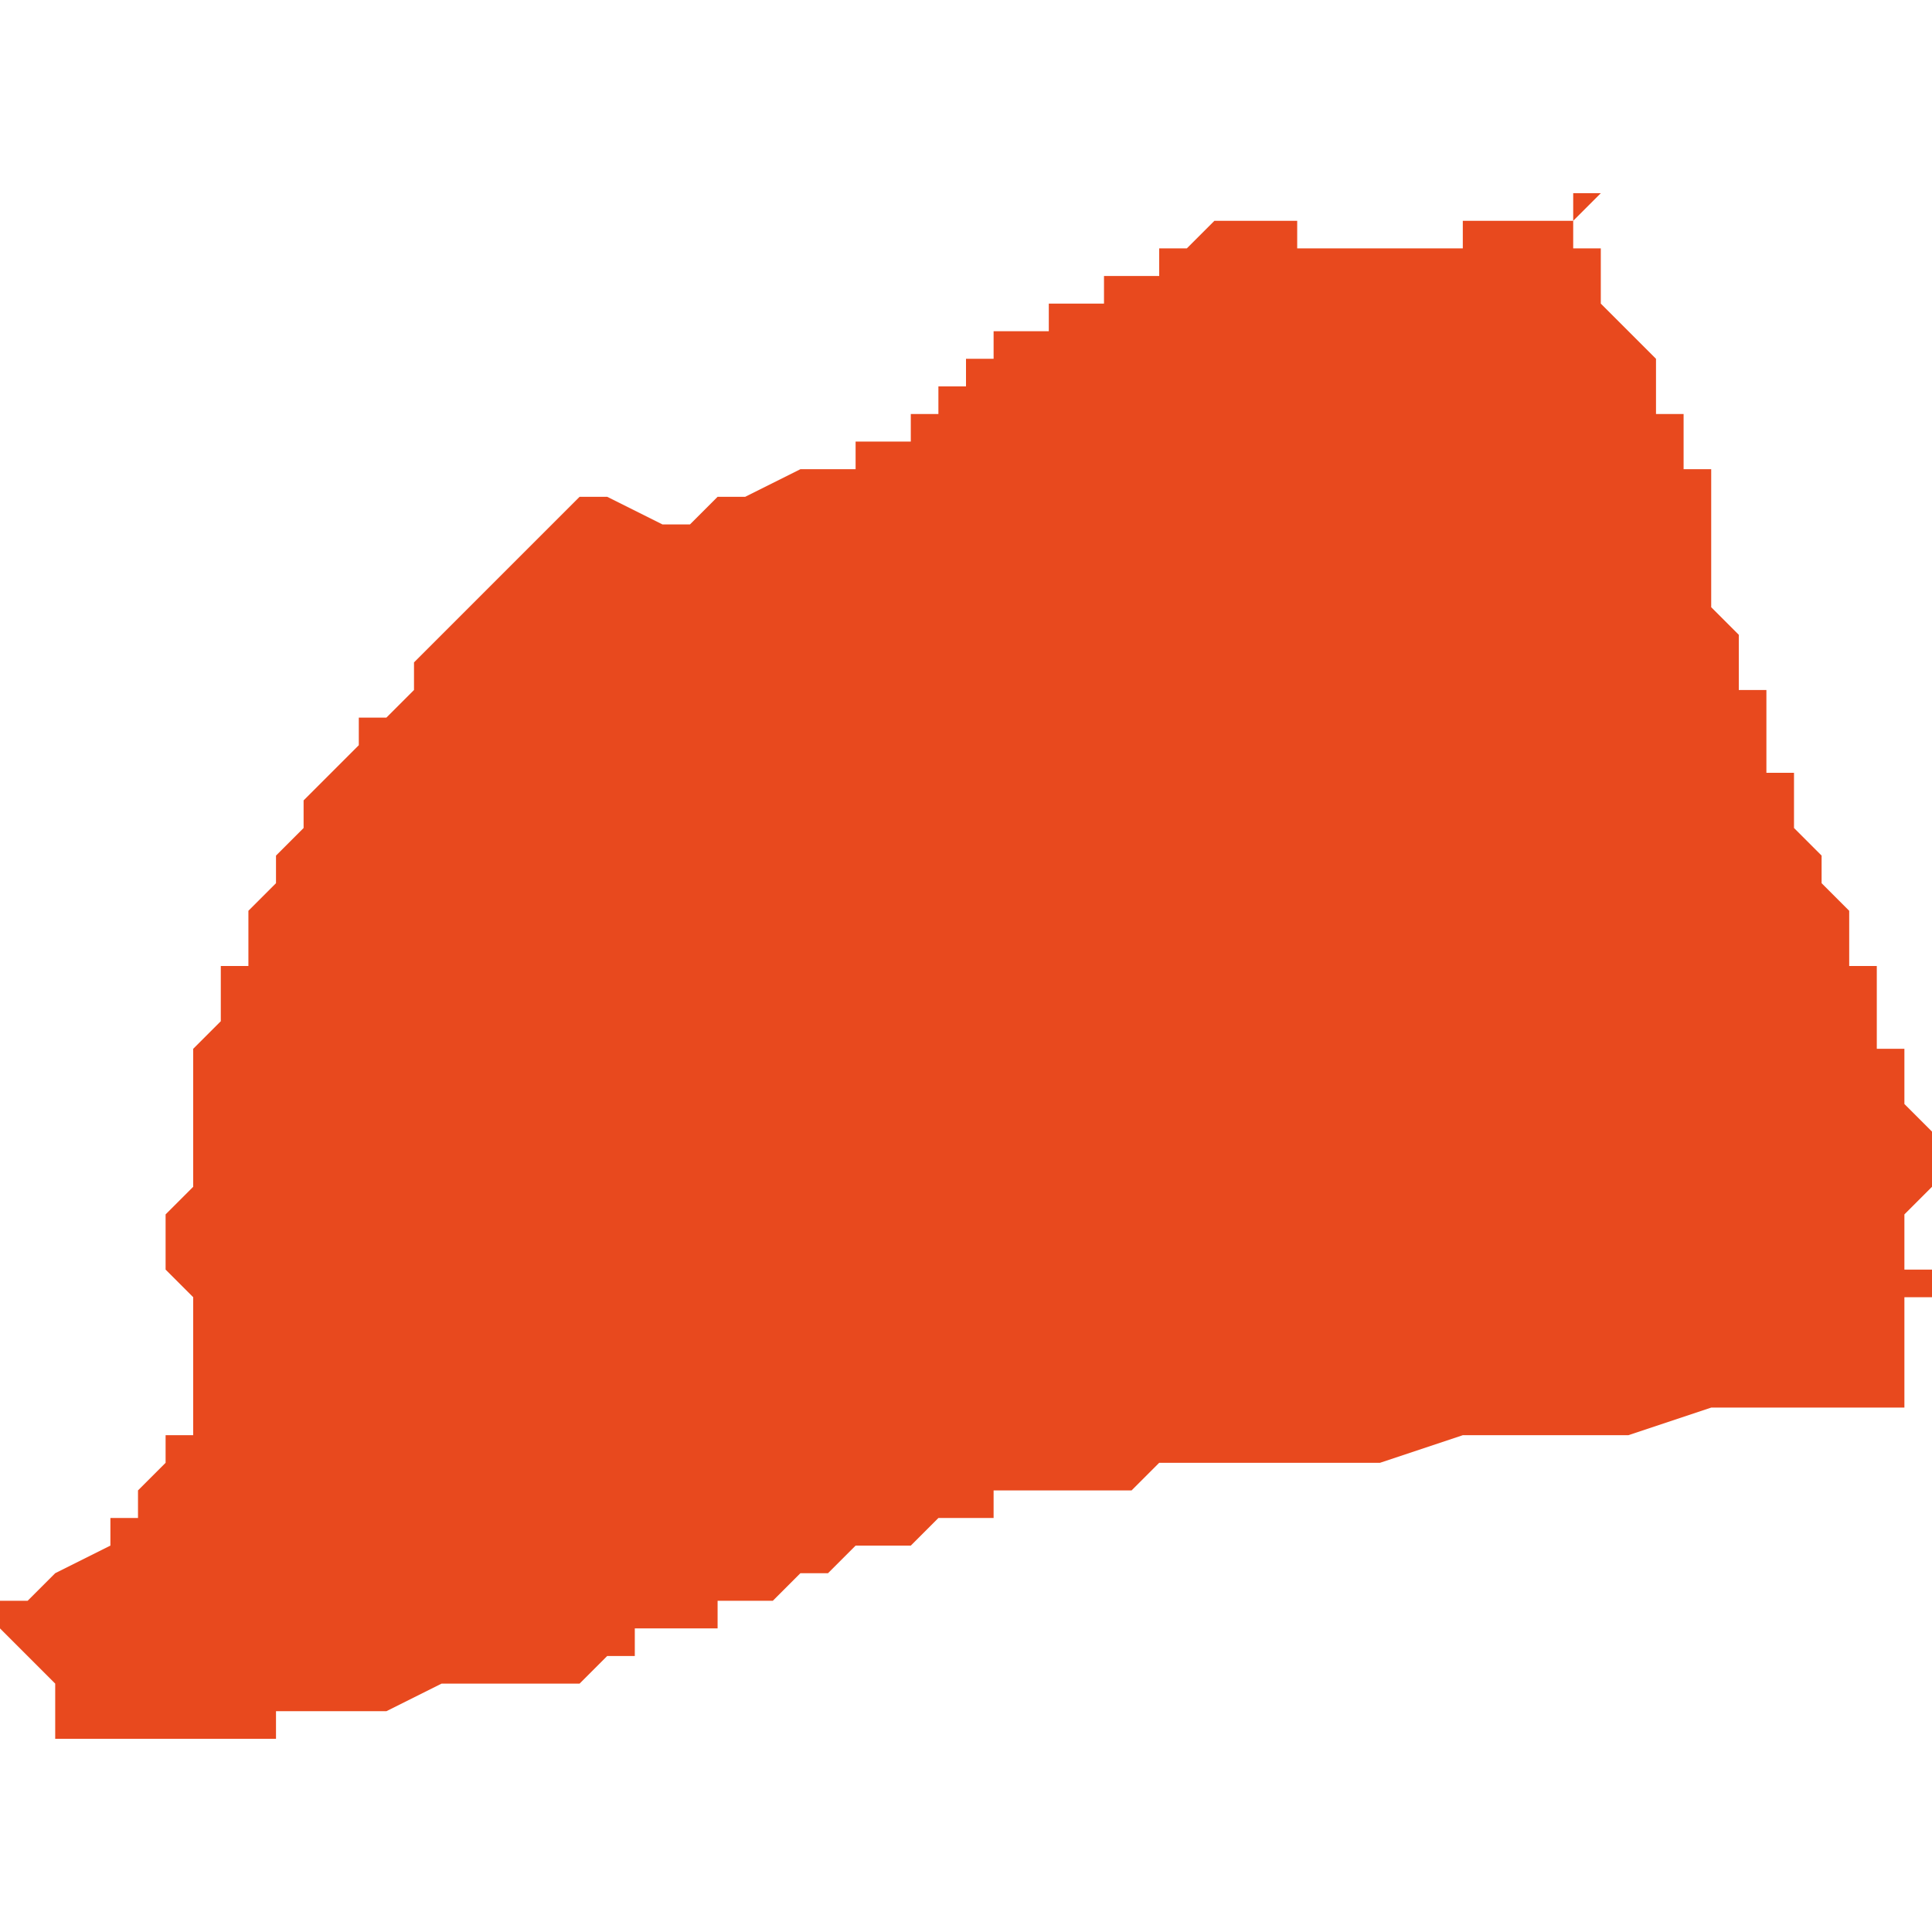 <svg xmlns="http://www.w3.org/2000/svg" xmlns:xlink="http://www.w3.org/1999/xlink" height="300" width="300" viewBox="5.354 -51.807 0.07 0.056"><path d="M 5.354 -51.755 L 5.354 -51.755 5.354 -51.755 5.354 -51.755 5.355 -51.754 5.355 -51.754 5.355 -51.754 5.355 -51.754 5.355 -51.754 5.355 -51.754 5.355 -51.754 5.355 -51.754 5.355 -51.754 5.355 -51.754 5.355 -51.754 5.355 -51.754 5.356 -51.753 5.356 -51.753 5.356 -51.753 5.356 -51.753 5.356 -51.753 5.356 -51.753 5.356 -51.753 5.356 -51.753 5.356 -51.753 5.356 -51.753 5.356 -51.752 5.356 -51.752 5.356 -51.752 5.356 -51.752 5.356 -51.752 5.356 -51.752 5.356 -51.751 5.356 -51.751 5.356 -51.751 5.356 -51.751 5.357 -51.751 5.357 -51.751 5.358 -51.751 5.358 -51.751 5.359 -51.751 5.359 -51.751 5.361 -51.751 5.361 -51.751 5.362 -51.751 5.363 -51.751 5.364 -51.751 5.364 -51.751 5.364 -51.752 5.364 -51.752 5.364 -51.752 5.365 -51.752 5.366 -51.752 5.366 -51.752 5.368 -51.752 5.368 -51.752 5.37 -51.753 5.371 -51.753 5.371 -51.753 5.372 -51.753 5.373 -51.753 5.373 -51.753 5.374 -51.753 5.374 -51.753 5.374 -51.753 5.374 -51.753 5.375 -51.753 5.375 -51.753 5.376 -51.754 5.377 -51.754 5.377 -51.754 5.377 -51.755 5.378 -51.755 5.379 -51.755 5.38 -51.755 5.38 -51.756 5.38 -51.756 5.38 -51.756 5.38 -51.756 5.38 -51.756 5.381 -51.756 5.381 -51.756 5.382 -51.756 5.383 -51.757 5.384 -51.757 5.385 -51.758 5.386 -51.758 5.387 -51.758 5.387 -51.758 5.388 -51.759 5.389 -51.759 5.389 -51.759 5.389 -51.759 5.39 -51.759 5.39 -51.76 5.39 -51.76 5.39 -51.76 5.391 -51.76 5.391 -51.76 5.391 -51.76 5.392 -51.76 5.393 -51.76 5.394 -51.76 5.395 -51.76 5.396 -51.761 5.397 -51.761 5.398 -51.761 5.4 -51.761 5.401 -51.761 5.402 -51.761 5.402 -51.761 5.403 -51.761 5.404 -51.761 5.404 -51.761 5.407 -51.762 5.408 -51.762 5.409 -51.762 5.41 -51.762 5.41 -51.762 5.412 -51.762 5.412 -51.762 5.412 -51.762 5.413 -51.762 5.416 -51.763 5.422 -51.763 5.422 -51.763 5.422 -51.763 5.423 -51.763 5.423 -51.763 5.423 -51.763 5.423 -51.763 5.423 -51.763 5.423 -51.763 5.423 -51.763 5.423 -51.764 5.423 -51.764 5.423 -51.764 5.423 -51.765 5.423 -51.765 5.423 -51.765 5.423 -51.765 5.423 -51.766 5.423 -51.766 5.423 -51.767 5.423 -51.767 5.423 -51.767 5.424 -51.767 5.424 -51.767 5.424 -51.767 5.424 -51.767 5.424 -51.767 5.424 -51.767 5.424 -51.767 5.424 -51.767 5.424 -51.767 5.424 -51.767 5.424 -51.767 5.424 -51.768 5.424 -51.768 5.423 -51.768 5.423 -51.768 5.423 -51.768 5.423 -51.768 5.423 -51.768 5.423 -51.768 5.423 -51.768 5.423 -51.768 5.423 -51.768 5.423 -51.768 5.423 -51.769 5.423 -51.769 5.423 -51.769 5.423 -51.769 5.423 -51.769 5.423 -51.77 5.423 -51.77 5.423 -51.77 5.423 -51.77 5.423 -51.77 5.423 -51.77 5.423 -51.77 5.423 -51.77 5.423 -51.77 5.424 -51.771 5.424 -51.771 5.424 -51.771 5.424 -51.771 5.424 -51.771 5.424 -51.771 5.424 -51.771 5.424 -51.771 5.424 -51.772 5.424 -51.772 5.424 -51.772 5.424 -51.772 5.424 -51.772 5.424 -51.772 5.424 -51.773 5.424 -51.773 5.424 -51.773 5.424 -51.773 5.424 -51.773 5.424 -51.773 5.423 -51.774 5.423 -51.774 5.423 -51.774 5.423 -51.774 5.423 -51.775 5.423 -51.775 5.423 -51.775 5.423 -51.775 5.423 -51.775 5.423 -51.775 5.423 -51.775 5.423 -51.775 5.423 -51.775 5.423 -51.776 5.422 -51.776 5.422 -51.777 5.422 -51.777 5.422 -51.777 5.422 -51.777 5.422 -51.777 5.422 -51.778 5.422 -51.778 5.422 -51.778 5.422 -51.779 5.422 -51.779 5.422 -51.779 5.422 -51.779 5.421 -51.779 5.421 -51.78 5.421 -51.78 5.421 -51.781 5.421 -51.781 5.421 -51.781 5.42 -51.782 5.42 -51.782 5.42 -51.782 5.42 -51.782 5.42 -51.783 5.42 -51.783 5.42 -51.783 5.42 -51.783 5.42 -51.783 5.42 -51.783 5.42 -51.783 5.42 -51.783 5.42 -51.783 5.42 -51.783 5.42 -51.783 5.42 -51.783 5.42 -51.783 5.42 -51.783 5.42 -51.783 5.419 -51.784 5.419 -51.785 5.419 -51.785 5.419 -51.785 5.419 -51.785 5.419 -51.785 5.419 -51.786 5.419 -51.786 5.419 -51.786 5.419 -51.786 5.418 -51.786 5.418 -51.787 5.418 -51.787 5.418 -51.787 5.418 -51.787 5.418 -51.787 5.418 -51.787 5.418 -51.787 5.418 -51.787 5.418 -51.787 5.418 -51.787 5.418 -51.787 5.418 -51.787 5.418 -51.787 5.418 -51.787 5.418 -51.787 5.418 -51.787 5.418 -51.787 5.418 -51.787 5.418 -51.787 5.418 -51.787 5.418 -51.787 5.418 -51.787 5.418 -51.787 5.418 -51.787 5.418 -51.787 5.418 -51.787 5.418 -51.787 5.418 -51.787 5.418 -51.787 5.418 -51.787 5.418 -51.787 5.418 -51.787 5.418 -51.787 5.418 -51.787 5.418 -51.787 5.418 -51.787 5.418 -51.787 5.418 -51.787 5.418 -51.787 5.418 -51.787 5.418 -51.787 5.418 -51.788 5.418 -51.788 5.418 -51.788 5.418 -51.788 5.418 -51.788 5.418 -51.788 5.418 -51.788 5.418 -51.788 5.418 -51.789 5.418 -51.789 5.418 -51.789 5.418 -51.789 5.418 -51.789 5.418 -51.789 5.418 -51.789 5.418 -51.789 5.418 -51.789 5.417 -51.789 5.417 -51.79 5.417 -51.79 5.417 -51.79 5.417 -51.79 5.417 -51.79 5.417 -51.79 5.417 -51.79 5.417 -51.79 5.417 -51.79 5.417 -51.79 5.417 -51.79 5.417 -51.79 5.417 -51.79 5.417 -51.79 5.417 -51.79 5.417 -51.79 5.417 -51.791 5.417 -51.791 5.417 -51.791 5.417 -51.791 5.417 -51.791 5.417 -51.791 5.417 -51.791 5.417 -51.791 5.417 -51.791 5.417 -51.791 5.417 -51.791 5.417 -51.791 5.417 -51.791 5.417 -51.791 5.417 -51.791 5.416 -51.792 5.416 -51.792 5.416 -51.792 5.416 -51.792 5.416 -51.792 5.416 -51.792 5.416 -51.792 5.416 -51.792 5.416 -51.792 5.416 -51.792 5.416 -51.792 5.416 -51.792 5.416 -51.792 5.416 -51.792 5.416 -51.792 5.416 -51.792 5.416 -51.792 5.416 -51.792 5.416 -51.792 5.416 -51.792 5.416 -51.792 5.416 -51.792 5.416 -51.792 5.416 -51.792 5.416 -51.792 5.416 -51.792 5.416 -51.792 5.416 -51.792 5.416 -51.792 5.416 -51.793 5.416 -51.793 5.416 -51.793 5.416 -51.793 5.416 -51.793 5.416 -51.793 5.416 -51.793 5.416 -51.794 5.416 -51.794 5.416 -51.794 5.416 -51.794 5.416 -51.794 5.416 -51.794 5.416 -51.795 5.416 -51.795 5.416 -51.795 5.416 -51.795 5.416 -51.795 5.416 -51.795 5.416 -51.795 5.416 -51.795 5.416 -51.795 5.416 -51.795 5.416 -51.795 5.416 -51.795 5.416 -51.795 5.416 -51.796 5.416 -51.796 5.416 -51.796 5.416 -51.797 5.415 -51.797 5.415 -51.798 5.415 -51.798 5.415 -51.798 5.415 -51.798 5.415 -51.798 5.415 -51.798 5.415 -51.798 5.415 -51.798 5.415 -51.798 5.415 -51.798 5.415 -51.798 5.415 -51.798 5.415 -51.798 5.415 -51.798 5.415 -51.798 5.415 -51.798 5.415 -51.798 5.415 -51.798 5.415 -51.798 5.415 -51.798 5.415 -51.798 5.415 -51.798 5.415 -51.798 5.415 -51.798 5.415 -51.798 5.415 -51.798 5.415 -51.798 5.415 -51.798 5.415 -51.798 5.415 -51.799 5.414 -51.799 5.414 -51.8 5.414 -51.8 5.414 -51.801 5.414 -51.801 5.414 -51.801 5.414 -51.801 5.414 -51.801 5.414 -51.801 5.414 -51.801 5.414 -51.801 5.414 -51.801 5.414 -51.801 5.412 -51.803 5.412 -51.803 5.412 -51.803 5.412 -51.803 5.412 -51.803 5.412 -51.803 5.412 -51.803 5.412 -51.803 5.412 -51.804 5.412 -51.804 5.412 -51.804 5.412 -51.804 5.412 -51.804 5.412 -51.804 5.412 -51.804 5.412 -51.804 5.412 -51.804 5.412 -51.804 5.412 -51.804 5.412 -51.804 5.412 -51.804 5.412 -51.804 5.412 -51.804 5.412 -51.804 5.412 -51.804 5.412 -51.804 5.412 -51.804 5.412 -51.804 5.412 -51.804 5.412 -51.804 5.412 -51.804 5.412 -51.805 5.412 -51.805 5.412 -51.805 5.411 -51.805 5.411 -51.805 5.411 -51.805 5.411 -51.805 5.411 -51.805 5.411 -51.805 5.411 -51.805 5.411 -51.805 5.411 -51.805 5.411 -51.805 5.411 -51.805 5.411 -51.806 5.411 -51.806 5.411 -51.806 5.411 -51.806 5.411 -51.806 5.411 -51.806 5.411 -51.806 5.411 -51.806 5.411 -51.806 5.411 -51.806 5.411 -51.806 5.411 -51.806 5.412 -51.807 5.412 -51.807 5.412 -51.807 5.412 -51.807 5.412 -51.807 5.412 -51.807 5.411 -51.807 5.411 -51.807 5.411 -51.807 5.411 -51.807 5.411 -51.807 5.411 -51.807 5.411 -51.807 5.411 -51.807 5.411 -51.807 5.411 -51.807 5.411 -51.807 5.411 -51.807 5.411 -51.807 5.411 -51.807 5.411 -51.806 5.411 -51.806 5.41 -51.806 5.41 -51.806 5.41 -51.806 5.41 -51.806 5.41 -51.806 5.41 -51.806 5.41 -51.806 5.41 -51.806 5.41 -51.806 5.41 -51.806 5.409 -51.806 5.409 -51.806 5.409 -51.806 5.409 -51.806 5.409 -51.806 5.408 -51.806 5.408 -51.806 5.408 -51.806 5.408 -51.806 5.408 -51.806 5.408 -51.806 5.408 -51.806 5.407 -51.806 5.407 -51.806 5.407 -51.806 5.407 -51.805 5.407 -51.806 5.407 -51.805 5.406 -51.805 5.406 -51.805 5.406 -51.805 5.406 -51.805 5.406 -51.805 5.406 -51.805 5.406 -51.805 5.406 -51.805 5.405 -51.805 5.405 -51.805 5.405 -51.805 5.405 -51.805 5.405 -51.805 5.405 -51.805 5.405 -51.805 5.405 -51.805 5.404 -51.805 5.404 -51.805 5.404 -51.805 5.404 -51.805 5.403 -51.805 5.403 -51.805 5.403 -51.805 5.403 -51.805 5.403 -51.805 5.403 -51.805 5.402 -51.805 5.402 -51.805 5.402 -51.805 5.402 -51.805 5.402 -51.805 5.402 -51.805 5.402 -51.805 5.401 -51.805 5.401 -51.805 5.401 -51.805 5.401 -51.805 5.401 -51.805 5.401 -51.806 5.401 -51.806 5.4 -51.806 5.4 -51.806 5.4 -51.806 5.4 -51.806 5.4 -51.806 5.4 -51.806 5.4 -51.806 5.4 -51.806 5.4 -51.806 5.4 -51.806 5.4 -51.805 5.4 -51.805 5.4 -51.805 5.4 -51.805 5.4 -51.806 5.4 -51.806 5.4 -51.806 5.4 -51.806 5.4 -51.806 5.4 -51.806 5.4 -51.806 5.4 -51.806 5.4 -51.806 5.4 -51.806 5.4 -51.806 5.4 -51.806 5.4 -51.806 5.4 -51.806 5.4 -51.806 5.4 -51.806 5.4 -51.806 5.399 -51.806 5.399 -51.806 5.399 -51.806 5.399 -51.806 5.399 -51.806 5.399 -51.806 5.398 -51.806 5.398 -51.806 5.398 -51.806 5.398 -51.806 5.397 -51.805 5.397 -51.805 5.397 -51.805 5.397 -51.805 5.397 -51.805 5.396 -51.805 5.396 -51.804 5.395 -51.804 5.394 -51.804 5.394 -51.803 5.394 -51.803 5.394 -51.803 5.394 -51.803 5.394 -51.803 5.394 -51.803 5.393 -51.803 5.393 -51.803 5.393 -51.803 5.393 -51.803 5.393 -51.803 5.393 -51.803 5.393 -51.803 5.393 -51.803 5.393 -51.803 5.393 -51.803 5.393 -51.803 5.393 -51.803 5.393 -51.803 5.393 -51.803 5.393 -51.803 5.393 -51.803 5.393 -51.803 5.393 -51.803 5.393 -51.803 5.393 -51.803 5.393 -51.803 5.393 -51.803 5.393 -51.803 5.393 -51.803 5.393 -51.803 5.392 -51.803 5.392 -51.803 5.392 -51.803 5.392 -51.803 5.392 -51.803 5.392 -51.803 5.392 -51.803 5.392 -51.803 5.392 -51.803 5.392 -51.803 5.392 -51.803 5.392 -51.803 5.392 -51.803 5.392 -51.803 5.392 -51.802 5.392 -51.802 5.392 -51.802 5.392 -51.802 5.392 -51.802 5.391 -51.802 5.391 -51.802 5.391 -51.802 5.391 -51.802 5.391 -51.802 5.391 -51.802 5.391 -51.802 5.391 -51.802 5.391 -51.802 5.391 -51.802 5.391 -51.802 5.391 -51.802 5.391 -51.802 5.391 -51.802 5.391 -51.802 5.391 -51.802 5.391 -51.802 5.391 -51.802 5.391 -51.802 5.391 -51.802 5.39 -51.802 5.39 -51.802 5.39 -51.802 5.39 -51.802 5.39 -51.802 5.39 -51.801 5.39 -51.801 5.39 -51.801 5.39 -51.801 5.39 -51.801 5.39 -51.801 5.39 -51.801 5.39 -51.801 5.39 -51.801 5.39 -51.801 5.39 -51.801 5.39 -51.801 5.39 -51.801 5.39 -51.801 5.39 -51.801 5.39 -51.801 5.39 -51.801 5.39 -51.801 5.39 -51.801 5.39 -51.801 5.39 -51.801 5.39 -51.801 5.39 -51.801 5.39 -51.801 5.39 -51.801 5.389 -51.801 5.389 -51.801 5.389 -51.801 5.389 -51.801 5.389 -51.801 5.389 -51.801 5.389 -51.801 5.389 -51.801 5.389 -51.801 5.389 -51.8 5.389 -51.8 5.389 -51.8 5.389 -51.8 5.389 -51.8 5.389 -51.8 5.389 -51.8 5.389 -51.8 5.389 -51.8 5.389 -51.8 5.389 -51.8 5.389 -51.8 5.389 -51.8 5.389 -51.8 5.389 -51.8 5.389 -51.8 5.389 -51.8 5.389 -51.8 5.389 -51.8 5.389 -51.8 5.389 -51.8 5.389 -51.8 5.389 -51.8 5.389 -51.8 5.389 -51.8 5.389 -51.8 5.389 -51.8 5.389 -51.8 5.388 -51.8 5.388 -51.8 5.388 -51.8 5.388 -51.8 5.388 -51.8 5.388 -51.8 5.388 -51.799 5.388 -51.799 5.388 -51.799 5.388 -51.799 5.388 -51.799 5.388 -51.799 5.388 -51.799 5.388 -51.799 5.388 -51.799 5.388 -51.799 5.388 -51.799 5.388 -51.799 5.388 -51.799 5.388 -51.799 5.388 -51.799 5.388 -51.799 5.388 -51.799 5.388 -51.799 5.388 -51.799 5.388 -51.799 5.388 -51.799 5.388 -51.799 5.388 -51.799 5.388 -51.799 5.388 -51.799 5.388 -51.799 5.388 -51.799 5.388 -51.799 5.388 -51.799 5.388 -51.799 5.388 -51.799 5.388 -51.799 5.388 -51.799 5.388 -51.799 5.388 -51.799 5.388 -51.799 5.388 -51.799 5.388 -51.799 5.388 -51.799 5.388 -51.799 5.388 -51.799 5.387 -51.799 5.387 -51.799 5.387 -51.799 5.387 -51.799 5.387 -51.799 5.387 -51.799 5.387 -51.799 5.387 -51.799 5.387 -51.799 5.387 -51.799 5.387 -51.799 5.387 -51.799 5.387 -51.799 5.387 -51.799 5.387 -51.799 5.387 -51.799 5.387 -51.799 5.387 -51.799 5.387 -51.799 5.387 -51.799 5.387 -51.799 5.387 -51.799 5.387 -51.799 5.387 -51.799 5.387 -51.799 5.387 -51.799 5.387 -51.799 5.387 -51.799 5.387 -51.799 5.387 -51.799 5.387 -51.798 5.387 -51.798 5.387 -51.798 5.387 -51.798 5.386 -51.798 5.386 -51.798 5.386 -51.798 5.386 -51.798 5.386 -51.798 5.386 -51.798 5.386 -51.798 5.386 -51.798 5.386 -51.798 5.386 -51.798 5.386 -51.798 5.386 -51.798 5.386 -51.798 5.386 -51.798 5.386 -51.798 5.386 -51.798 5.386 -51.798 5.386 -51.798 5.386 -51.798 5.386 -51.798 5.386 -51.798 5.386 -51.798 5.386 -51.798 5.386 -51.798 5.386 -51.798 5.386 -51.798 5.386 -51.798 5.386 -51.798 5.386 -51.798 5.386 -51.798 5.385 -51.798 5.385 -51.798 5.385 -51.798 5.385 -51.798 5.385 -51.798 5.385 -51.798 5.385 -51.798 5.385 -51.798 5.385 -51.798 5.385 -51.798 5.385 -51.798 5.385 -51.798 5.385 -51.798 5.385 -51.798 5.385 -51.798 5.385 -51.798 5.385 -51.798 5.385 -51.798 5.385 -51.798 5.385 -51.798 5.385 -51.798 5.385 -51.798 5.385 -51.798 5.385 -51.798 5.385 -51.798 5.385 -51.798 5.385 -51.798 5.385 -51.798 5.385 -51.798 5.385 -51.798 5.385 -51.798 5.385 -51.798 5.385 -51.798 5.385 -51.798 5.385 -51.798 5.385 -51.798 5.385 -51.798 5.385 -51.798 5.385 -51.798 5.385 -51.798 5.385 -51.798 5.385 -51.798 5.385 -51.798 5.385 -51.798 5.385 -51.798 5.385 -51.798 5.385 -51.798 5.385 -51.798 5.385 -51.798 5.385 -51.798 5.385 -51.798 5.385 -51.798 5.385 -51.798 5.385 -51.798 5.385 -51.798 5.385 -51.798 5.385 -51.798 5.385 -51.798 5.385 -51.798 5.385 -51.798 5.385 -51.798 5.385 -51.798 5.385 -51.798 5.385 -51.798 5.385 -51.798 5.385 -51.798 5.385 -51.798 5.385 -51.798 5.385 -51.798 5.385 -51.798 5.385 -51.798 5.385 -51.798 5.385 -51.798 5.385 -51.798 5.385 -51.798 5.385 -51.798 5.385 -51.798 5.385 -51.798 5.384 -51.798 5.384 -51.798 5.385 -51.798 5.385 -51.798 5.385 -51.798 5.385 -51.798 5.385 -51.797 5.384 -51.797 5.384 -51.797 5.384 -51.797 5.384 -51.797 5.384 -51.797 5.384 -51.797 5.384 -51.797 5.384 -51.797 5.383 -51.797 5.383 -51.797 5.383 -51.797 5.383 -51.797 5.381 -51.796 5.381 -51.796 5.381 -51.796 5.381 -51.796 5.381 -51.796 5.381 -51.796 5.381 -51.796 5.381 -51.796 5.381 -51.796 5.381 -51.796 5.38 -51.796 5.38 -51.796 5.38 -51.796 5.38 -51.796 5.38 -51.796 5.38 -51.796 5.38 -51.796 5.38 -51.796 5.379 -51.795 5.379 -51.795 5.379 -51.795 5.379 -51.795 5.379 -51.795 5.379 -51.795 5.379 -51.795 5.379 -51.795 5.379 -51.795 5.379 -51.795 5.379 -51.795 5.379 -51.795 5.378 -51.795 5.378 -51.795 5.378 -51.795 5.378 -51.795 5.378 -51.795 5.378 -51.795 5.378 -51.795 5.378 -51.795 5.378 -51.795 5.378 -51.795 5.378 -51.795 5.378 -51.795 5.376 -51.796 5.375 -51.796 5.374 -51.795 5.373 -51.794 5.373 -51.794 5.372 -51.793 5.372 -51.793 5.371 -51.792 5.37 -51.791 5.369 -51.79 5.369 -51.789 5.368 -51.788 5.367 -51.788 5.367 -51.787 5.366 -51.786 5.365 -51.785 5.365 -51.784 5.364 -51.783 5.364 -51.783 5.364 -51.782 5.363 -51.781 5.363 -51.78 5.363 -51.779 5.362 -51.779 5.362 -51.778 5.362 -51.777 5.361 -51.776 5.361 -51.775 5.361 -51.774 5.361 -51.774 5.361 -51.773 5.361 -51.772 5.361 -51.771 5.36 -51.77 5.36 -51.77 5.36 -51.769 5.36 -51.768 5.361 -51.767 5.361 -51.766 5.361 -51.766 5.361 -51.765 5.361 -51.764 5.361 -51.763 5.361 -51.762 5.36 -51.762 5.36 -51.761 5.36 -51.761 5.359 -51.76 5.359 -51.759 5.358 -51.759 5.358 -51.758 5.356 -51.757 5.355 -51.756 5.354 -51.756 Z" fill="#e8491e" /></svg>